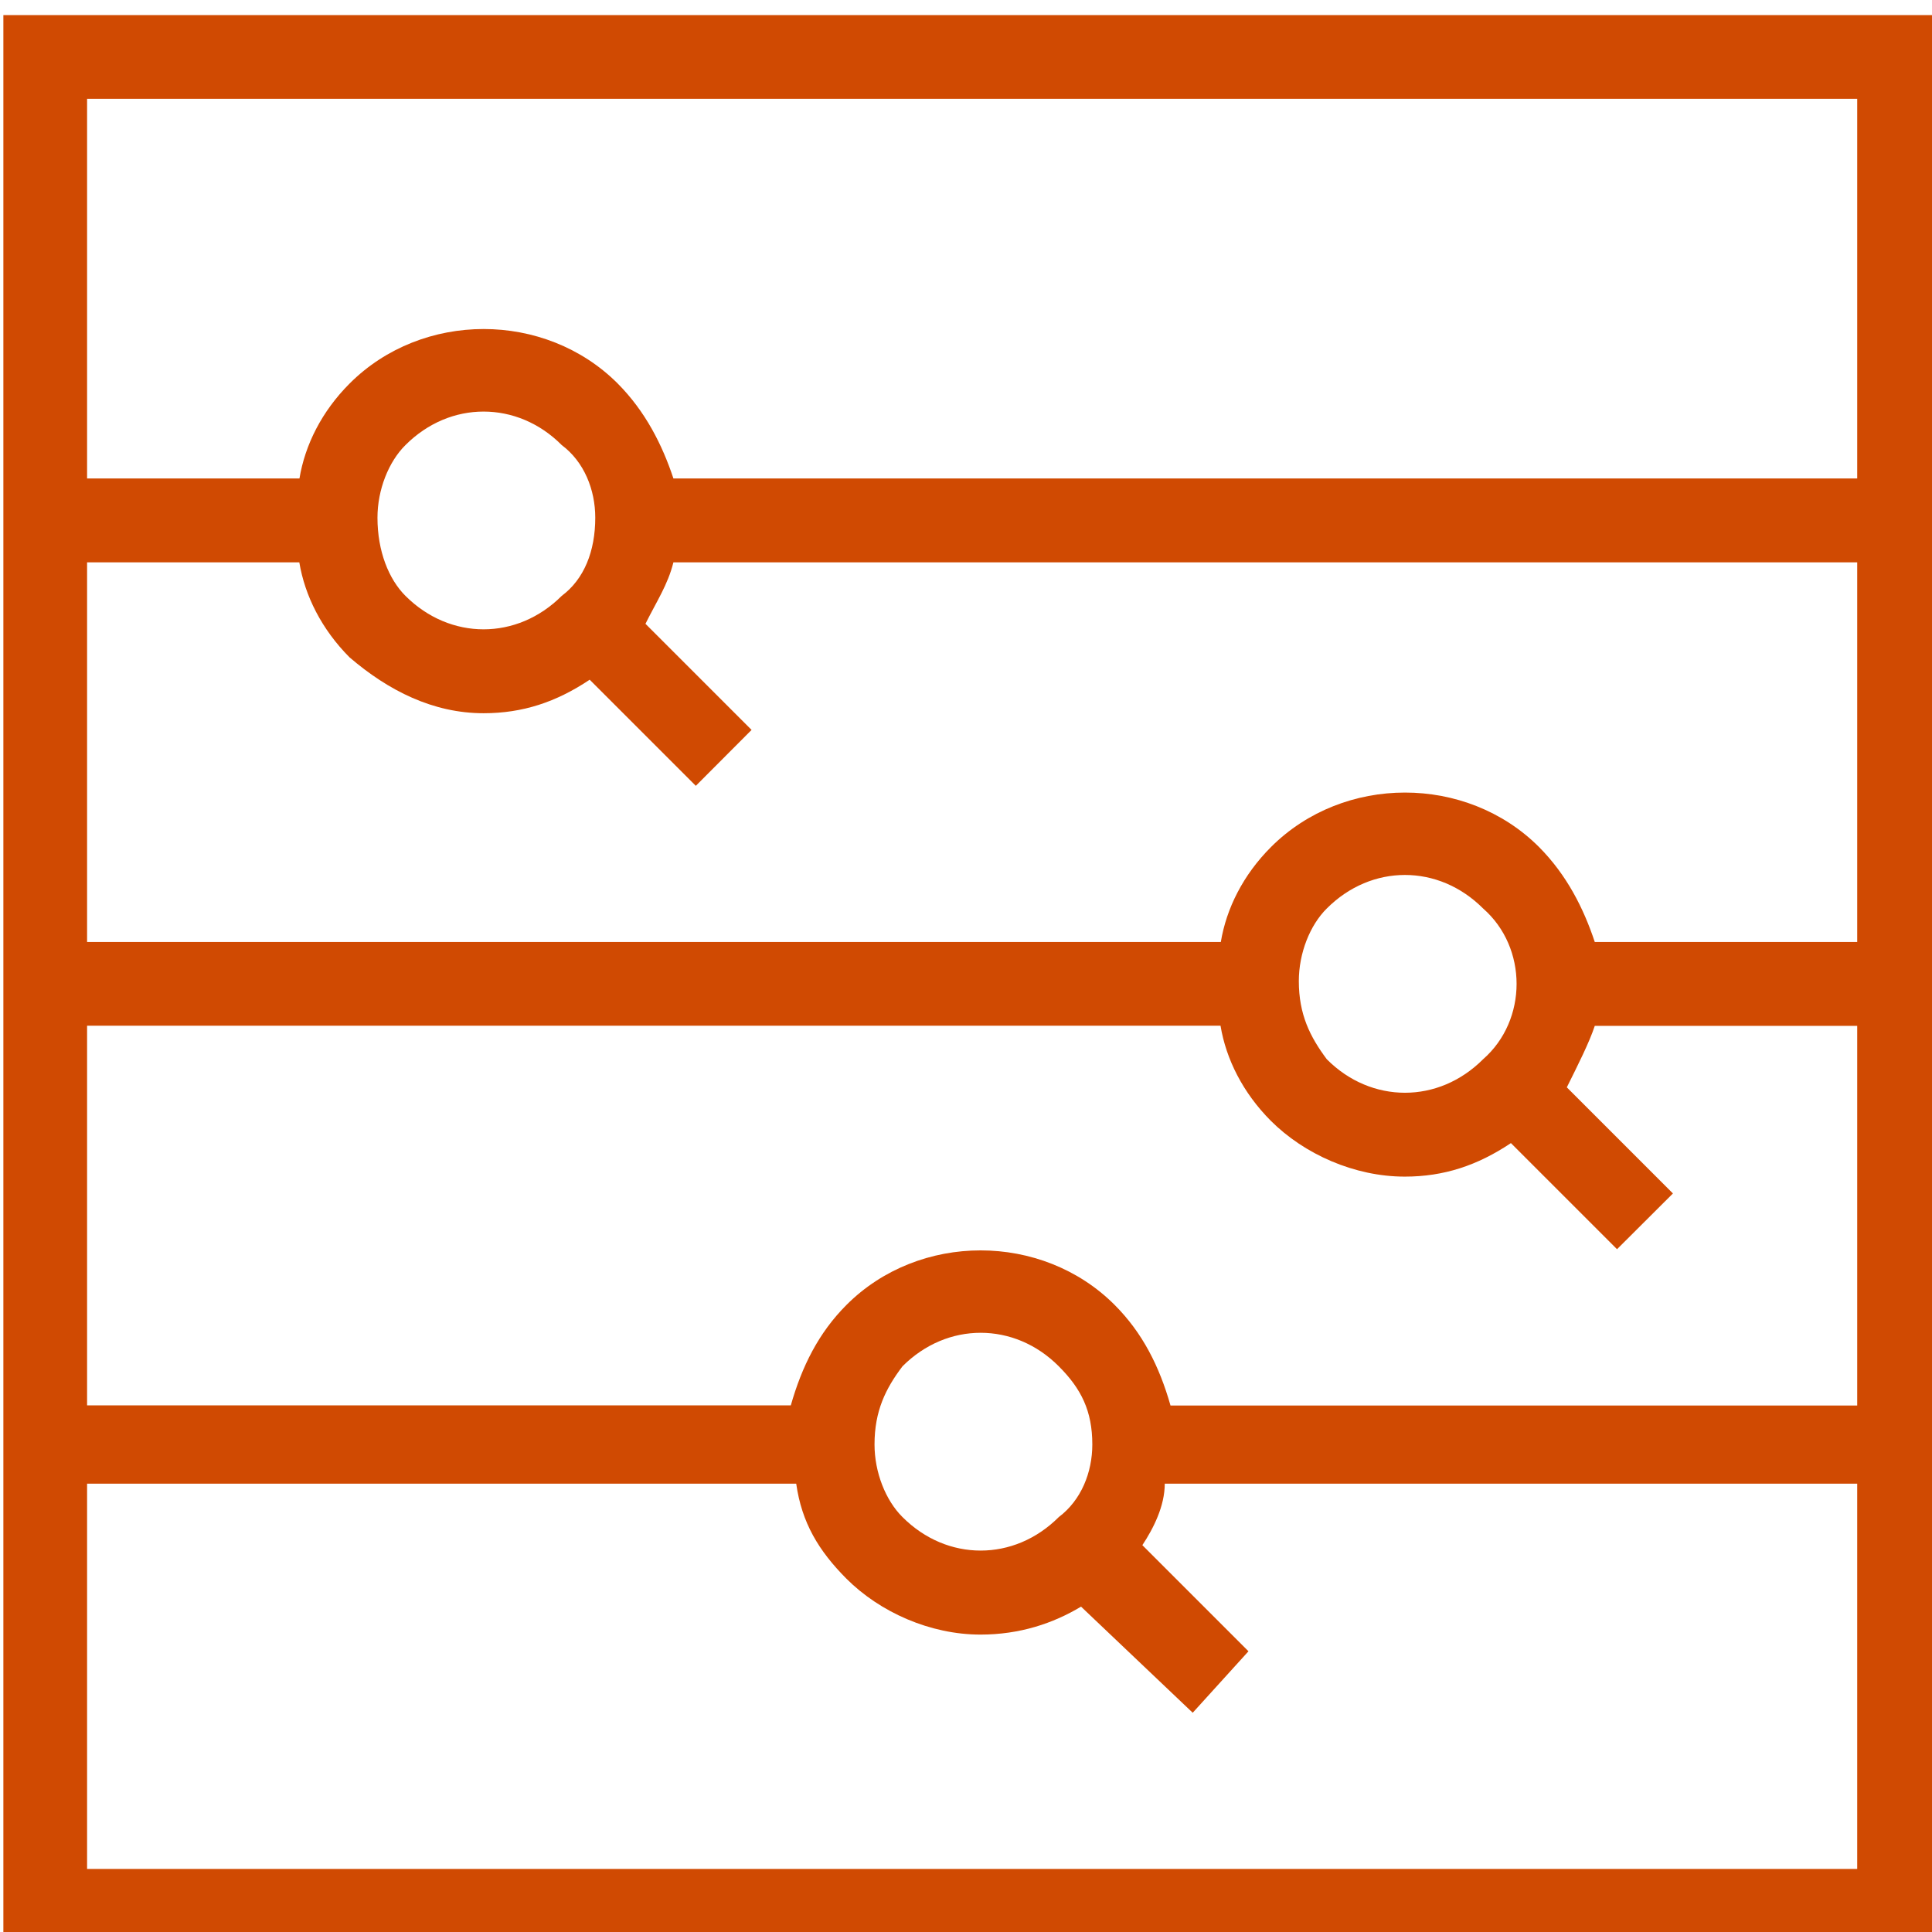 <?xml version="1.0" encoding="UTF-8"?>
<svg id="Layer_1" data-name="Layer 1" xmlns="http://www.w3.org/2000/svg" xmlns:xlink="http://www.w3.org/1999/xlink" viewBox="0 0 132 132">
  <defs>
    <style>
      .cls-1 {
        clip-path: url(#clippath);
      }

      .cls-2 {
        fill: none;
      }

      .cls-3 {
        fill: #d04a02;
      }
    </style>
    <clipPath id="clippath">
      <rect class="cls-2" x=".23" y="1.03" width="132" height="132"/>
    </clipPath>
  </defs>
  <g class="cls-1">
    <path class="cls-3" d="m5.95,127.69v-26.32h48.45c.38,2.67,1.53,4.58,3.43,6.49,2.29,2.29,5.72,3.82,9.16,3.82,2.67,0,4.96-.76,6.87-1.91l7.63,7.25,3.81-4.2-7.25-7.25c.76-1.15,1.53-2.67,1.53-4.2h47.31v26.32H5.95ZM126.89,6.75v25.94H46.01c-.76-2.29-1.91-4.58-3.81-6.49-4.96-4.96-13.35-4.96-18.31,0-1.91,1.91-3.05,4.2-3.43,6.49H5.95V6.75h120.94ZM38.38,40.71c-3.05,3.05-7.63,3.05-10.68,0-1.14-1.14-1.91-3.05-1.91-5.34,0-1.91.76-3.82,1.91-4.96,1.53-1.53,3.43-2.29,5.34-2.29s3.82.76,5.34,2.29c1.53,1.14,2.29,3.05,2.29,4.96,0,2.29-.76,4.2-2.29,5.34m70.58,23.65c-.76-2.29-1.91-4.58-3.81-6.49-4.96-4.96-13.35-4.96-18.31,0-1.91,1.91-3.05,4.2-3.43,6.49H5.95v-25.94h14.5c.38,2.29,1.53,4.58,3.43,6.49,2.67,2.29,5.72,3.82,9.16,3.82,2.67,0,4.96-.76,7.25-2.29l7.25,7.25,3.81-3.82-7.25-7.25c.76-1.53,1.53-2.67,1.91-4.2h80.88v25.94h-17.93Zm-7.63,8.01c-1.53,1.53-3.43,2.29-5.34,2.29s-3.82-.76-5.34-2.29c-1.14-1.53-1.91-3.05-1.91-5.34,0-1.91.76-3.82,1.91-4.96,1.53-1.53,3.43-2.29,5.34-2.29s3.81.76,5.34,2.29c3.05,2.67,3.05,7.63,0,10.3m-34.33,33.57c-1.91,0-3.81-.76-5.34-2.29-1.15-1.14-1.91-3.05-1.91-4.96,0-2.29.76-3.82,1.91-5.34,1.53-1.53,3.43-2.29,5.34-2.29s3.82.76,5.34,2.29c1.53,1.53,2.29,3.05,2.29,5.34,0,1.91-.76,3.81-2.29,4.96-1.53,1.53-3.43,2.29-5.34,2.29m12.97-9.92c-.76-2.67-1.91-4.96-3.82-6.87-4.96-4.96-13.35-4.96-18.31,0-1.91,1.91-3.05,4.2-3.81,6.87H5.95v-25.94h77.44c.38,2.29,1.53,4.58,3.43,6.49,2.29,2.29,5.72,3.82,9.16,3.82,2.67,0,4.96-.76,7.25-2.29l7.25,7.25,3.82-3.81-7.25-7.25c.76-1.53,1.53-3.05,1.91-4.2h17.93v25.94h-46.92ZM.23,133.03h132V1.03H.23v132Z"/>
  </g>
</svg>
